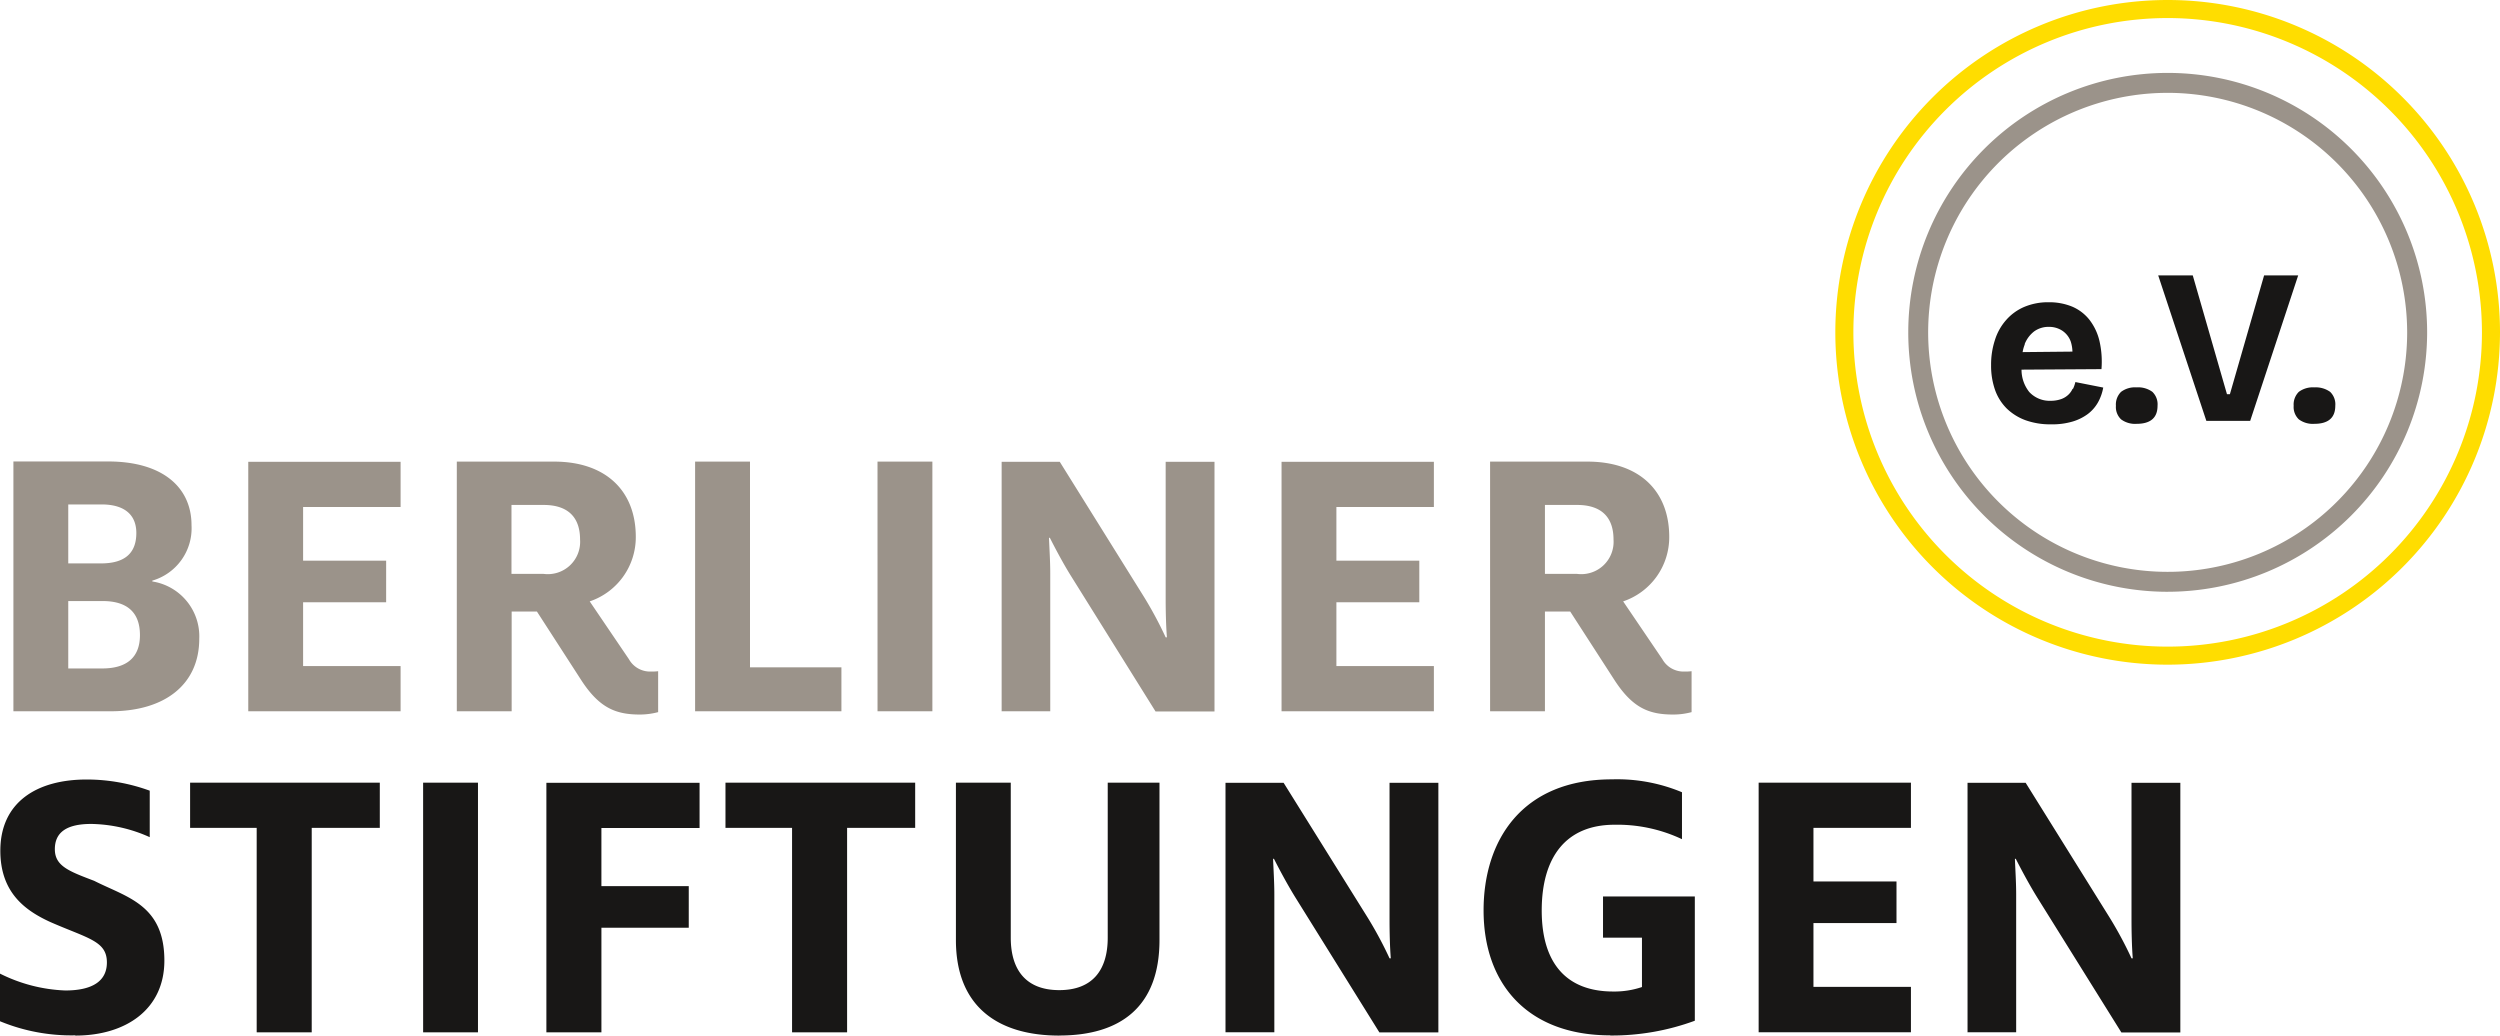 <svg id="Ebene_1-2" xmlns="http://www.w3.org/2000/svg" width="199" height="82.427" viewBox="0 0 199 82.427">
  <path id="Pfad_789" data-name="Pfad 789" d="M172.546,52.908A26.454,26.454,0,1,1,199,26.454,26.481,26.481,0,0,1,172.546,52.908Zm0-51.471a25.017,25.017,0,1,0,25.017,25.017A25.045,25.045,0,0,0,172.546,1.437Z" fill="#fd0"/>
  <path id="Pfad_790" data-name="Pfad 790" d="M122.977,45.682V40.194h2.559c2.012,0,2.9,1.054,2.9,2.751a2.574,2.574,0,0,1-2.9,2.737Zm10.209,11.195a5.57,5.57,0,0,0,1.464-.192V53.428a4.042,4.042,0,0,1-.575.027,1.927,1.927,0,0,1-1.752-.985l-3.12-4.6a5.389,5.389,0,0,0,3.668-5.132c0-3.7-2.422-5.994-6.514-5.994h-7.746V56.617h4.366V48.679h2.012l3.545,5.488c1.437,2.2,2.737,2.71,4.653,2.71m-31.175-.26h12.125v-3.6h-7.76V47.94h6.6V44.628h-6.6v-4.27h7.76v-3.6H102.011V56.63Zm-22.294,0H83.6V45.641c0-.958-.068-1.971-.1-2.833h.068c.452.89,1.081,2.08,1.7,3.066L91.98,56.63h4.694V36.759H92.787V47.707c0,.89.027,2.135.1,3.024h-.1a31.046,31.046,0,0,0-1.724-3.216L84.357,36.759H79.731V56.63Zm-9.867,0h4.366V36.745H69.85Zm-14.52,0H66.977v-3.5H59.7V36.745H55.33V56.617ZM40.714,45.682V40.194h2.559c2.012,0,2.9,1.054,2.9,2.751a2.574,2.574,0,0,1-2.9,2.737H40.714ZM50.924,56.877a5.648,5.648,0,0,0,1.464-.192V53.428a4.042,4.042,0,0,1-.575.027,1.927,1.927,0,0,1-1.752-.985l-3.12-4.6a5.389,5.389,0,0,0,3.668-5.132c0-3.7-2.422-5.994-6.5-5.994H36.362V56.617h4.366V48.679H42.74l3.545,5.488c1.437,2.2,2.751,2.71,4.653,2.71m-31.175-.26H31.887v-3.6h-7.76V47.94h6.61V44.628h-6.61v-4.27h7.76v-3.6H19.762V56.63ZM5.433,44.847V40.153H8.074c1.916,0,2.778.89,2.778,2.272,0,1.533-.835,2.422-2.806,2.422Zm0,8.362V47.844H8.17c1.984,0,2.97.931,2.97,2.71s-1.054,2.655-3,2.655H5.433ZM1.067,56.617H8.813c4.311,0,7.048-2.135,7.048-5.775a4.42,4.42,0,0,0-3.736-4.557v-.068a4.339,4.339,0,0,0,3.12-4.407c0-3.038-2.327-5.077-6.637-5.077H1.067V56.6Zm171.479-9.511A20.651,20.651,0,1,1,193.2,26.454,20.676,20.676,0,0,1,172.546,47.105Zm0-39.715A19.064,19.064,0,1,0,191.61,26.454,19.087,19.087,0,0,0,172.546,7.39Z" fill="#9b938a"/>
  <path id="Pfad_791" data-name="Pfad 791" d="M156.6,82.167h3.887V71.192c0-.958-.068-1.971-.1-2.833h.068c.452.89,1.081,2.066,1.7,3.066l6.706,10.757h4.694V62.31h-3.887V73.244c0,.89.027,2.135.1,3.038h-.1a31.045,31.045,0,0,0-1.724-3.216L161.242,62.31h-4.626V82.181Zm-16.614,0h12.125V78.554h-7.76V73.477h6.61V70.165h-6.61V65.9h7.76V62.3H139.988V82.167Zm-11.811.26a19.147,19.147,0,0,0,6.733-1.177V71.356H127.6V74.64H130.7v3.928a6.816,6.816,0,0,1-2.3.356c-3.64,0-5.679-2.176-5.679-6.446s1.943-6.829,5.8-6.829a12.066,12.066,0,0,1,5.365,1.15V63.063a13.352,13.352,0,0,0-5.584-1.026c-7.185,0-10.209,4.886-10.209,10.428,0,5.9,3.545,9.949,10.086,9.949M97.55,82.167h3.887V71.192c0-.958-.068-1.971-.1-2.833h.068c.452.89,1.081,2.066,1.7,3.066L109.8,82.181h4.694V62.31h-3.887V73.244c0,.89.027,2.135.1,3.038h-.1a31.044,31.044,0,0,0-1.724-3.216L102.175,62.31H97.55V82.181Zm-13.234.26c4.845,0,7.979-2.258,7.979-7.6V62.3H88.175V74.64c0,2.587-1.218,4.174-3.859,4.174s-3.859-1.6-3.859-4.174V62.3H76.091V74.832c0,5.324,3.38,7.6,8.225,7.6m-21.253-.26h4.366V65.9h5.419V62.3h-15.1v3.6h5.3V82.167Zm-19.556,0h4.366V73.847h6.952V70.535H47.872V65.909h7.814v-3.6H43.492V82.181Zm-9.826,0h4.366V62.3H33.68Zm-13.234,0h4.366V65.9h5.419V62.3h-15.1v3.6h5.3V82.167Zm-14.452.26c4.051,0,7.089-2.108,7.089-5.967,0-4.461-3-5.036-5.584-6.35-2.012-.766-3.134-1.177-3.134-2.518s.931-2.012,2.9-2.012a11.743,11.743,0,0,1,4.653,1.054v-3.7a14.619,14.619,0,0,0-4.982-.89C2.929,62.036.027,63.856.027,67.716c0,3.312,1.943,4.749,3.982,5.679,3,1.314,4.5,1.505,4.5,3.216,0,1.464-1.122,2.231-3.312,2.231A12.627,12.627,0,0,1,0,77.5v3.791a14.848,14.848,0,0,0,5.994,1.122M185.889,32.3c0,.958-.561,1.437-1.67,1.437a1.862,1.862,0,0,1-1.232-.356,1.354,1.354,0,0,1-.411-1.081,1.416,1.416,0,0,1,.411-1.109,1.863,1.863,0,0,1,1.232-.356,1.971,1.971,0,0,1,1.259.356,1.378,1.378,0,0,1,.411,1.109Zm-20.911-1.355a1.467,1.467,0,0,1-.342.479,1.622,1.622,0,0,1-.561.342,2.477,2.477,0,0,1-.835.137,2.208,2.208,0,0,1-1.711-.7,2.846,2.846,0,0,1-.616-1.779l6.364-.041a7.374,7.374,0,0,0-.164-2.258,4.4,4.4,0,0,0-.794-1.67,3.5,3.5,0,0,0-1.355-1.04,4.791,4.791,0,0,0-1.889-.356,4.872,4.872,0,0,0-1.943.37,4.01,4.01,0,0,0-1.451,1.054,4.362,4.362,0,0,0-.89,1.6,6.242,6.242,0,0,0-.3,2,5.812,5.812,0,0,0,.315,1.957,3.941,3.941,0,0,0,.931,1.478,4.247,4.247,0,0,0,1.492.931,5.794,5.794,0,0,0,2.039.328,5.677,5.677,0,0,0,1.7-.219,3.9,3.9,0,0,0,1.218-.6,3.028,3.028,0,0,0,.807-.917,3.734,3.734,0,0,0,.424-1.191l-2.217-.438a2.6,2.6,0,0,1-.192.547ZM161.16,27.4a2.366,2.366,0,0,1,.766-1.026,1.955,1.955,0,0,1,1.163-.356,1.917,1.917,0,0,1,1.04.287,1.745,1.745,0,0,1,.7.876,2.841,2.841,0,0,1,.137.807L161,28.028a3.046,3.046,0,0,1,.178-.63Zm21.774-5.474L179.115,33.5h-3.49l-3.832-11.578h2.751l2.723,9.457h.233l2.723-9.457h2.723Zm-11.605,9.265a1.378,1.378,0,0,1,.411,1.109c0,.958-.561,1.437-1.67,1.437a1.862,1.862,0,0,1-1.232-.356,1.354,1.354,0,0,1-.411-1.081,1.416,1.416,0,0,1,.411-1.109,1.837,1.837,0,0,1,1.232-.356,1.919,1.919,0,0,1,1.259.356Z" fill="#181716"/>
</svg>
